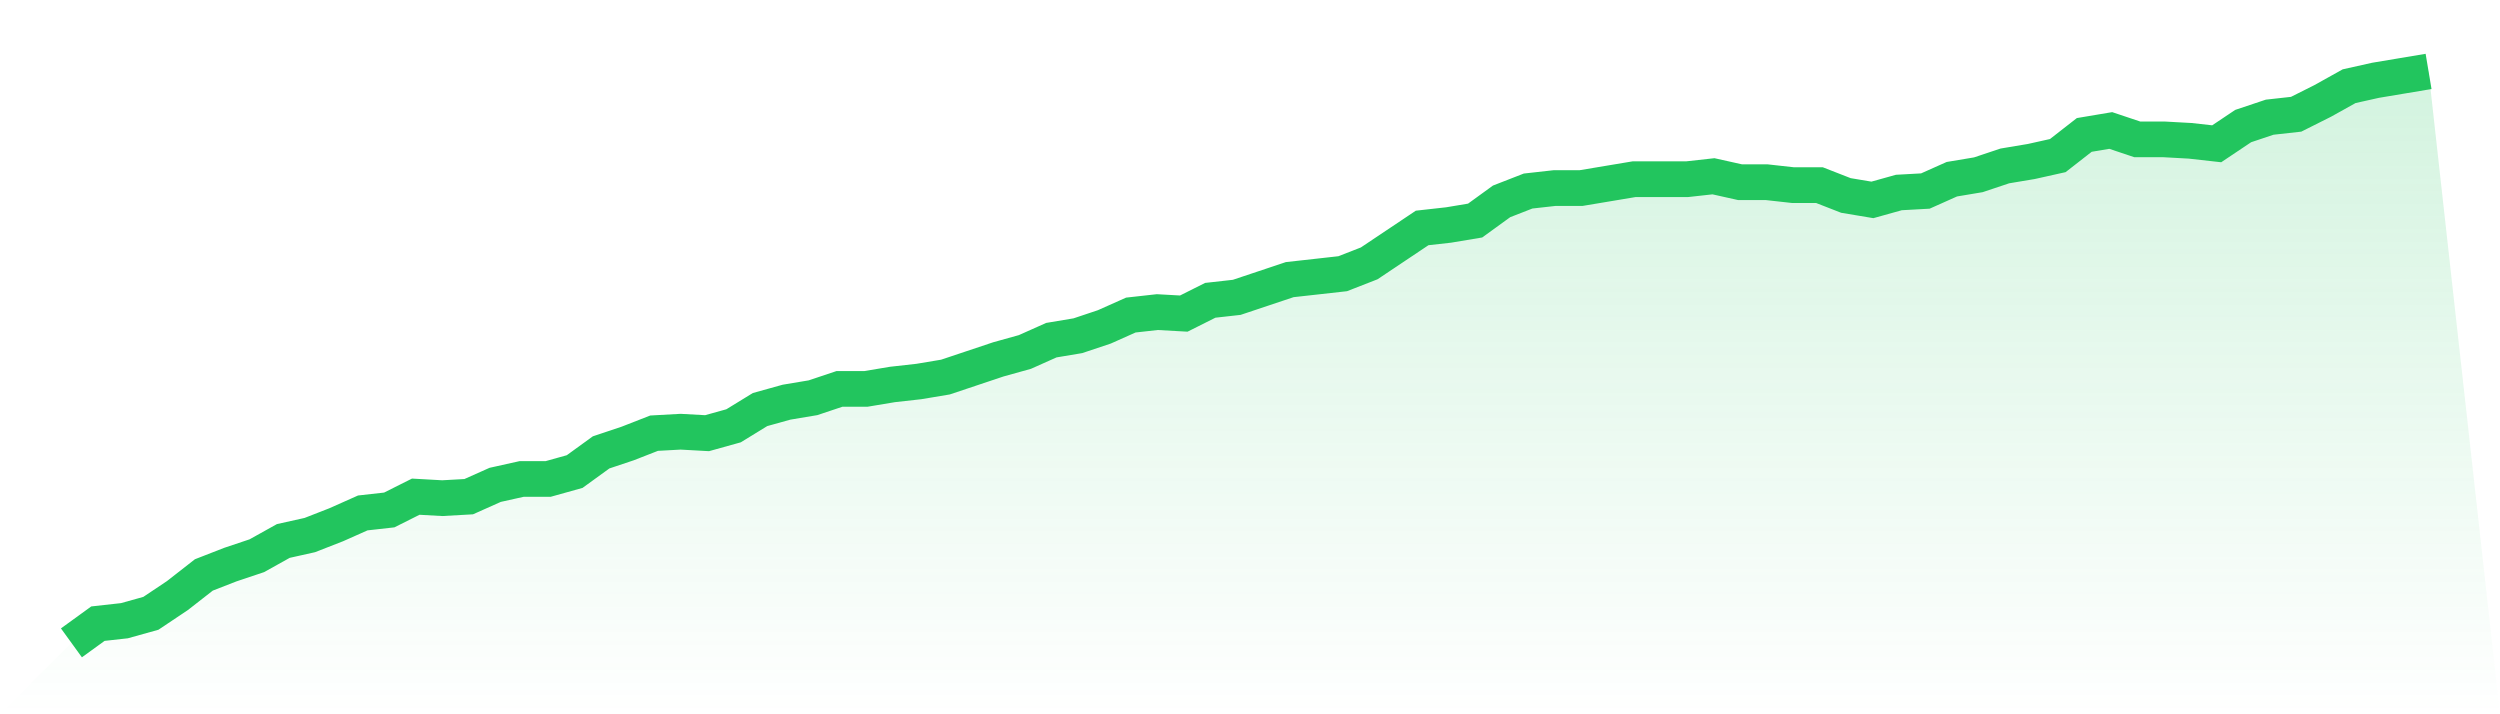 <svg viewBox="0 0 140 40" xmlns="http://www.w3.org/2000/svg">
<defs>
<linearGradient id="gradient" x1="0" x2="0" y1="0" y2="1">
<stop offset="0%" stop-color="#22c55e" stop-opacity="0.2"/>
<stop offset="100%" stop-color="#22c55e" stop-opacity="0"/>
</linearGradient>
</defs>
<path d="M4,36 L4,36 L5.483,34.925 L6.966,34.76 L8.449,34.346 L9.933,33.354 L11.416,32.196 L12.899,31.618 L14.382,31.121 L15.865,30.295 L17.348,29.964 L18.831,29.385 L20.315,28.724 L21.798,28.558 L23.281,27.814 L24.764,27.897 L26.247,27.814 L27.73,27.152 L29.213,26.822 L30.697,26.822 L32.18,26.408 L33.663,25.333 L35.146,24.837 L36.629,24.258 L38.112,24.176 L39.596,24.258 L41.079,23.845 L42.562,22.935 L44.045,22.522 L45.528,22.274 L47.011,21.778 L48.494,21.778 L49.978,21.53 L51.461,21.364 L52.944,21.116 L54.427,20.62 L55.91,20.124 L57.393,19.711 L58.876,19.049 L60.36,18.801 L61.843,18.305 L63.326,17.643 L64.809,17.478 L66.292,17.561 L67.775,16.817 L69.258,16.651 L70.742,16.155 L72.225,15.659 L73.708,15.494 L75.191,15.328 L76.674,14.749 L78.157,13.757 L79.64,12.765 L81.124,12.599 L82.607,12.351 L84.09,11.276 L85.573,10.698 L87.056,10.532 L88.539,10.532 L90.022,10.284 L91.506,10.036 L92.989,10.036 L94.472,10.036 L95.955,9.871 L97.438,10.202 L98.921,10.202 L100.404,10.367 L101.888,10.367 L103.371,10.946 L104.854,11.194 L106.337,10.78 L107.82,10.698 L109.303,10.036 L110.787,9.788 L112.27,9.292 L113.753,9.044 L115.236,8.713 L116.719,7.556 L118.202,7.307 L119.685,7.804 L121.169,7.804 L122.652,7.886 L124.135,8.052 L125.618,7.059 L127.101,6.563 L128.584,6.398 L130.067,5.654 L131.551,4.827 L133.034,4.496 L134.517,4.248 L136,4 L140,40 L0,40 z" fill="url(#gradient)"/>
<path d="M4,36 L4,36 L5.483,34.925 L6.966,34.76 L8.449,34.346 L9.933,33.354 L11.416,32.196 L12.899,31.618 L14.382,31.121 L15.865,30.295 L17.348,29.964 L18.831,29.385 L20.315,28.724 L21.798,28.558 L23.281,27.814 L24.764,27.897 L26.247,27.814 L27.73,27.152 L29.213,26.822 L30.697,26.822 L32.18,26.408 L33.663,25.333 L35.146,24.837 L36.629,24.258 L38.112,24.176 L39.596,24.258 L41.079,23.845 L42.562,22.935 L44.045,22.522 L45.528,22.274 L47.011,21.778 L48.494,21.778 L49.978,21.53 L51.461,21.364 L52.944,21.116 L54.427,20.62 L55.91,20.124 L57.393,19.711 L58.876,19.049 L60.36,18.801 L61.843,18.305 L63.326,17.643 L64.809,17.478 L66.292,17.561 L67.775,16.817 L69.258,16.651 L70.742,16.155 L72.225,15.659 L73.708,15.494 L75.191,15.328 L76.674,14.749 L78.157,13.757 L79.64,12.765 L81.124,12.599 L82.607,12.351 L84.09,11.276 L85.573,10.698 L87.056,10.532 L88.539,10.532 L90.022,10.284 L91.506,10.036 L92.989,10.036 L94.472,10.036 L95.955,9.871 L97.438,10.202 L98.921,10.202 L100.404,10.367 L101.888,10.367 L103.371,10.946 L104.854,11.194 L106.337,10.78 L107.82,10.698 L109.303,10.036 L110.787,9.788 L112.27,9.292 L113.753,9.044 L115.236,8.713 L116.719,7.556 L118.202,7.307 L119.685,7.804 L121.169,7.804 L122.652,7.886 L124.135,8.052 L125.618,7.059 L127.101,6.563 L128.584,6.398 L130.067,5.654 L131.551,4.827 L133.034,4.496 L134.517,4.248 L136,4" fill="none" stroke="#22c55e" stroke-width="2"/>
</svg>
